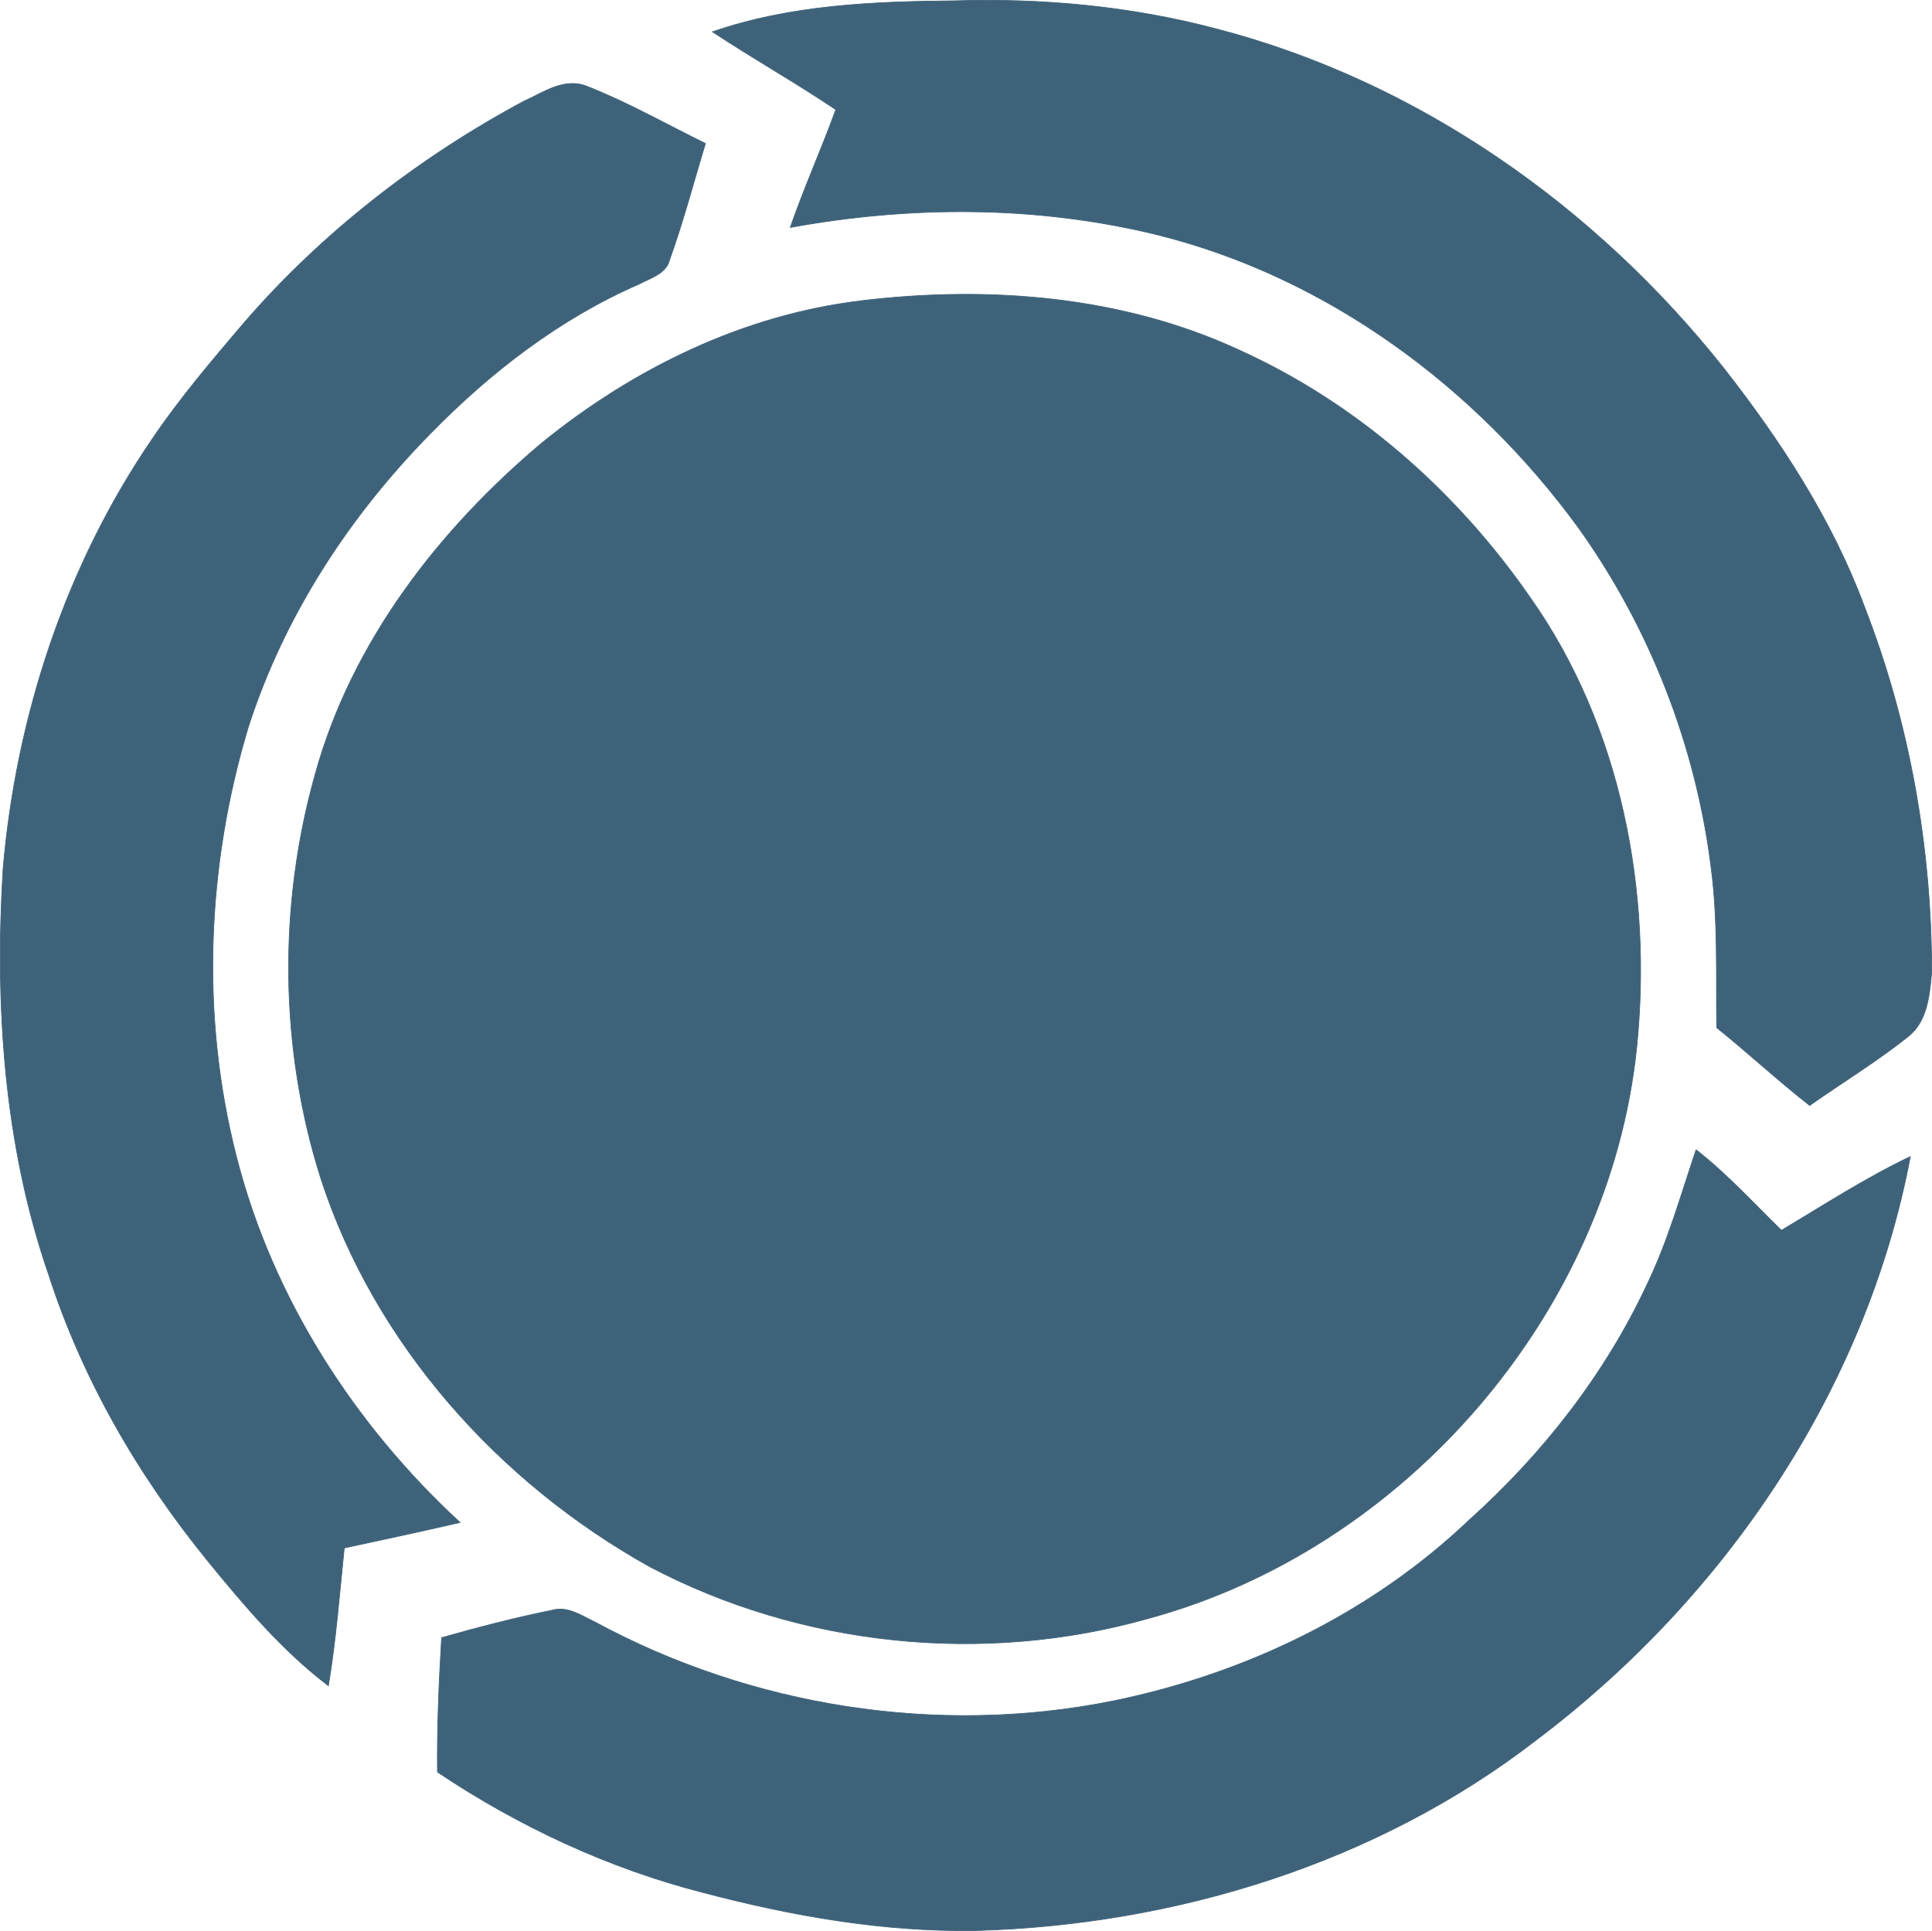 <?xml version="1.0" encoding="UTF-8" standalone="no"?>
<!-- Created with Inkscape (http://www.inkscape.org/) -->

<svg
   xmlns:dc="http://purl.org/dc/elements/1.1/"
   xmlns:cc="http://creativecommons.org/ns#"
   xmlns:rdf="http://www.w3.org/1999/02/22-rdf-syntax-ns#"
   xmlns:svg="http://www.w3.org/2000/svg"
   xmlns="http://www.w3.org/2000/svg"
   xmlns:sodipodi="http://sodipodi.sourceforge.net/DTD/sodipodi-0.dtd"
   xmlns:inkscape="http://www.inkscape.org/namespaces/inkscape"
   width="31.75mm"
   height="31.737mm"
   viewBox="0 0 31.75 31.737"
   version="1.1"
   id="svg8"
   inkscape:version="0.92.3 (2405546, 2018-03-11)"
   sodipodi:docname="favicon.svg">
  <defs
     id="defs2" />
  <sodipodi:namedview
     id="base"
     pagecolor="#ffffff"
     bordercolor="#666666"
     borderopacity="1.0"
     inkscape:pageopacity="0.0"
     inkscape:pageshadow="2"
     inkscape:zoom="1.979899"
     inkscape:cx="228.24158"
     inkscape:cy="32.483492"
     inkscape:document-units="mm"
     inkscape:current-layer="layer1"
     showgrid="false"
     inkscape:window-width="1600"
     inkscape:window-height="845"
     inkscape:window-x="0"
     inkscape:window-y="0"
     inkscape:window-maximized="1" />
  <g
     inkscape:label="Layer 1"
     inkscape:groupmode="layer"
     id="layer1"
     transform="translate(168.601,-194.308)">
    <path
       style="opacity:1;fill:#3e6279;stroke:#3e6279;stroke-width:0.011"
       inkscape:connector-curvature="0"
       d="m -156.894,194.831 c 1.28,-0.442 2.639,-0.498 3.976,-0.51 1.45,-0.045 2.911,0.09 4.316,0.464 3.308,0.861 6.23,2.922 8.337,5.584 0.929,1.189 1.767,2.469 2.299,3.897 0.748,1.914 1.11,3.976 1.11,6.026 -0.034,0.362 -0.068,0.793 -0.374,1.042 -0.521,0.419 -1.087,0.759 -1.631,1.144 -0.521,-0.408 -1.008,-0.861 -1.529,-1.28 -0.011,-0.872 0.024,-1.756 -0.091,-2.628 -0.249,-2.005 -1.008,-3.953 -2.186,-5.596 -1.688,-2.311 -4.134,-4.123 -6.944,-4.814 -1.96,-0.476 -4.021,-0.476 -6.003,-0.113 0.227,-0.657 0.51,-1.28 0.748,-1.937 -0.657,-0.442 -1.359,-0.838 -2.028,-1.28 z"
       id="path4485" />
    <path
       style="opacity:1;fill:#3e6279;stroke:#3e6279;stroke-width:0.011"
       inkscape:connector-curvature="0"
       d="m -159.975,195.964 c 0.317,-0.147 0.657,-0.385 1.019,-0.238 0.668,0.261 1.303,0.623 1.948,0.94 -0.192,0.634 -0.362,1.28 -0.589,1.914 -0.057,0.227 -0.306,0.295 -0.498,0.396 -1.303,0.566 -2.447,1.45 -3.432,2.458 -1.337,1.359 -2.401,2.99 -2.99,4.814 -0.691,2.288 -0.793,4.769 -0.193,7.091 0.589,2.299 1.926,4.384 3.67,5.992 -0.634,0.147 -1.269,0.283 -1.903,0.419 -0.079,0.759 -0.136,1.518 -0.261,2.265 -0.759,-0.578 -1.382,-1.314 -1.982,-2.05 -1.144,-1.405 -2.062,-2.99 -2.617,-4.712 -0.736,-2.13 -0.884,-4.429 -0.748,-6.66 0.215,-2.515 1.031,-4.995 2.458,-7.08 0.453,-0.668 0.974,-1.28 1.495,-1.892 1.291,-1.495 2.888,-2.73 4.622,-3.659 z"
       id="path4487" />
    <path
       style="opacity:1;fill:#3e6279;stroke:#3e6279;stroke-width:0.011"
       inkscape:connector-curvature="0"
       d="m -154.436,199.249 c 2.084,-0.249 4.282,-0.079 6.207,0.816 1.926,0.872 3.568,2.322 4.769,4.055 1.507,2.13 2.016,4.848 1.756,7.408 -0.453,4.361 -3.806,8.235 -8.02,9.379 -2.707,0.77 -5.709,0.464 -8.201,-0.85 -2.481,-1.382 -4.52,-3.659 -5.403,-6.377 -0.68,-2.141 -0.702,-4.497 -0.09,-6.66 0.6,-2.164 2.028,-4.01 3.727,-5.437 1.507,-1.223 3.319,-2.107 5.256,-2.333 z"
       id="path4493" />
    <path
       style="opacity:1;fill:#3e6279;stroke:#3e6279;stroke-width:0.011"
       inkscape:connector-curvature="0"
       d="m -140.73,213.204 c 0.51,0.396 0.94,0.872 1.405,1.325 0.702,-0.419 1.382,-0.861 2.118,-1.212 -0.725,3.829 -3.047,7.249 -6.139,9.583 -2.617,2.028 -5.935,3.047 -9.22,3.138 -1.518,0.024 -3.013,-0.238 -4.474,-0.623 -1.552,-0.396 -3.036,-1.087 -4.372,-1.982 -0.008,-0.736 0.024,-1.473 0.068,-2.209 0.6,-0.17 1.212,-0.329 1.824,-0.453 0.249,-0.068 0.476,0.091 0.691,0.193 2.571,1.393 5.63,1.88 8.507,1.303 2.175,-0.442 4.248,-1.439 5.856,-2.968 1.212,-1.087 2.243,-2.401 2.934,-3.885 0.34,-0.702 0.555,-1.473 0.804,-2.209 z"
       id="path4515" />
  </g>
</svg>
